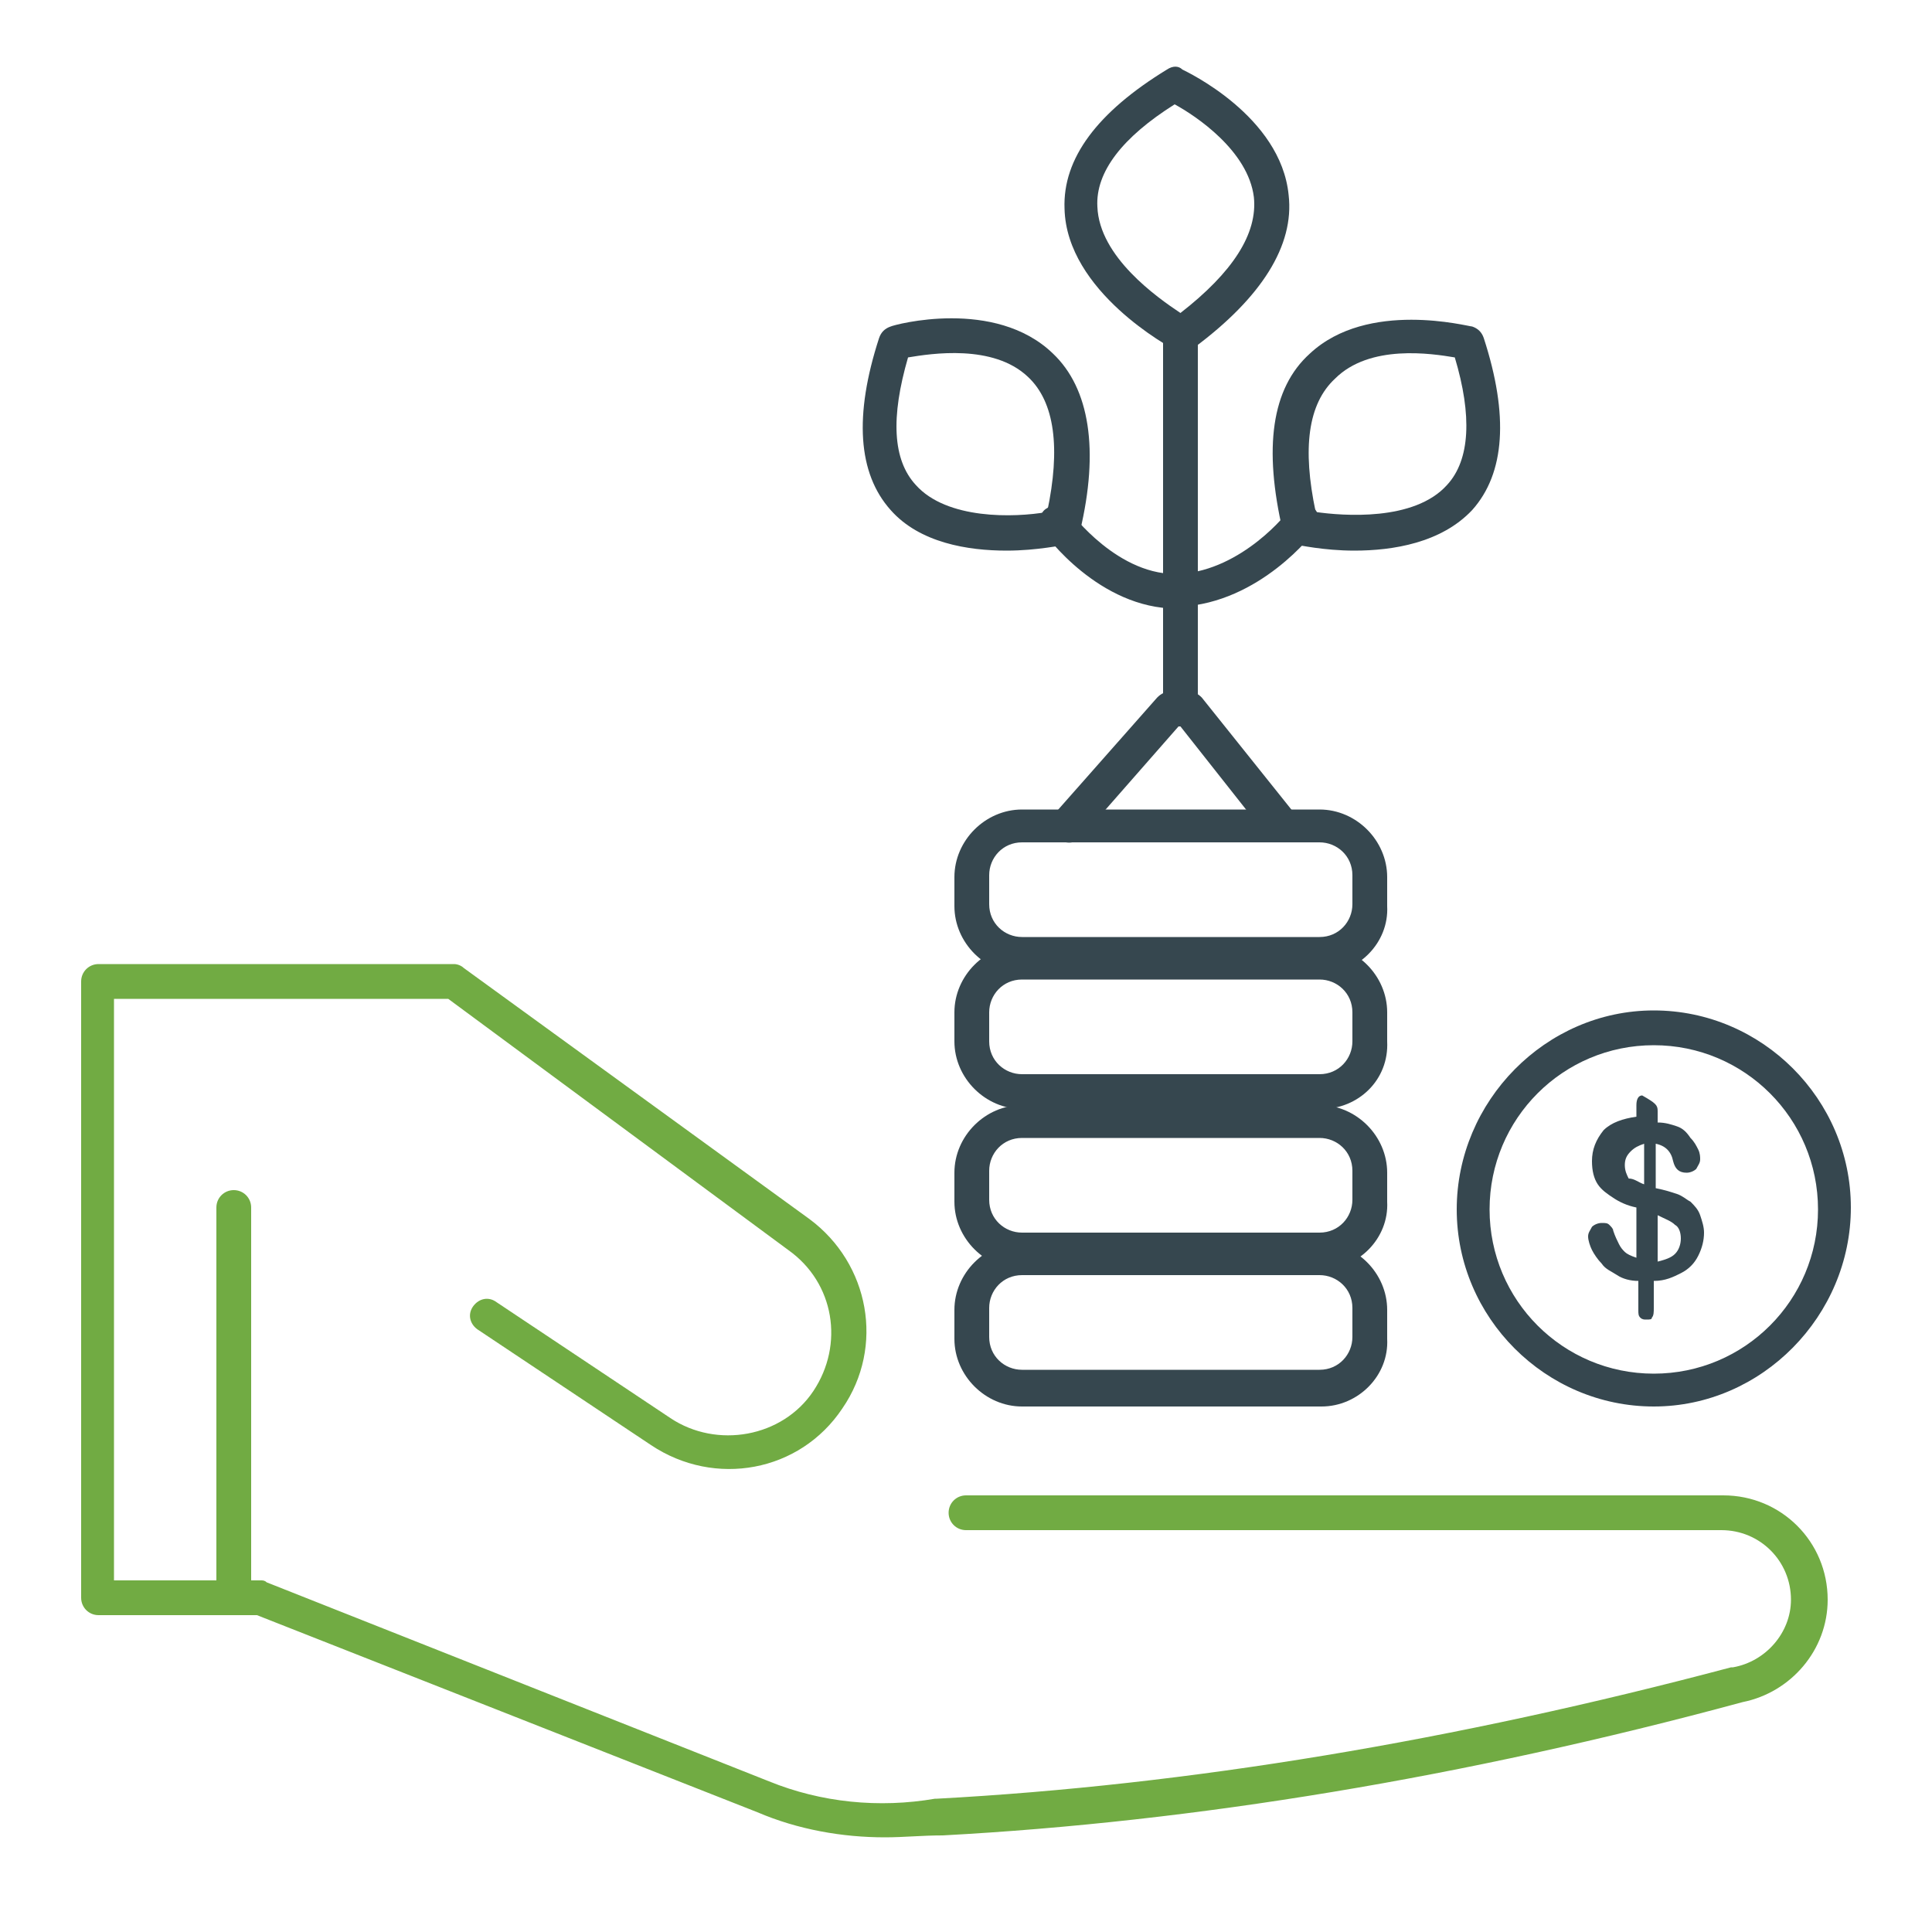 <?xml version="1.0" encoding="utf-8"?>
<!-- Generator: Adobe Illustrator 26.0.1, SVG Export Plug-In . SVG Version: 6.00 Build 0)  -->
<svg version="1.1" id="Layer_1" xmlns="http://www.w3.org/2000/svg" xmlns:xlink="http://www.w3.org/1999/xlink" x="0px" y="0px"
	 viewBox="0 0 100 100" style="enable-background:new 0 0 100 100;" xml:space="preserve">
<style type="text/css">
	.st0{fill:#71AB43;}
	.st1{fill:#36474F;}
</style>
<g>
	<g>
		<path class="st0" d="M45.8,95.1c-2.2,0-4.5-0.4-6.6-1.3L13.3,83.6H5.1c-0.5,0-0.9-0.4-0.9-0.9V50.8c0-0.5,0.4-0.9,0.9-0.9h18.4
			c0.2,0,0.4,0.1,0.5,0.2l17.9,13c3.1,2.3,3.9,6.6,1.7,9.8c-2.2,3.3-6.6,4.1-9.9,1.9l-9-6c-0.4-0.3-0.5-0.8-0.2-1.2
			c0.3-0.4,0.8-0.5,1.2-0.2l9,6c2.4,1.6,5.8,1,7.4-1.4c1.6-2.4,1.1-5.6-1.3-7.3L23.2,51.7H5.9v30.1h7.6c0.1,0,0.2,0,0.3,0.1l26,10.3
			c2.7,1.1,5.7,1.4,8.6,0.9c0,0,0.1,0,0.1,0c13-0.7,26.8-3,41.1-6.8c0,0,0.1,0,0.1,0c1.7-0.3,3-1.8,3-3.5c0-2-1.6-3.6-3.6-3.6H50
			c-0.5,0-0.9-0.4-0.9-0.9s0.4-0.9,0.9-0.9h39.2c3,0,5.4,2.4,5.4,5.4c0,2.6-1.9,4.8-4.4,5.3c-14.4,3.9-28.4,6.2-41.4,6.9
			C47.7,95,46.8,95.1,45.8,95.1z"/>
	</g>
	<g>
		<path class="st0" d="M12.1,83.6c-0.5,0-0.9-0.4-0.9-0.9V62.5c0-0.5,0.4-0.9,0.9-0.9S13,62,13,62.5v20.2
			C13,83.2,12.6,83.6,12.1,83.6z"/>
	</g>
	<g>
		<g>
			<path class="st1" d="M68.4,50.4H52.9c-1.9,0-3.5-1.6-3.5-3.5v-1.5c0-1.9,1.6-3.5,3.5-3.5h15.4c1.9,0,3.5,1.6,3.5,3.5v1.5
				C71.9,48.8,70.3,50.4,68.4,50.4z M52.9,43.6c-1,0-1.7,0.8-1.7,1.7v1.5c0,1,0.8,1.7,1.7,1.7h15.4c1,0,1.7-0.8,1.7-1.7v-1.5
				c0-1-0.8-1.7-1.7-1.7H52.9z"/>
		</g>
		<g>
			<path class="st1" d="M68.4,57.4H52.9c-1.9,0-3.5-1.6-3.5-3.5v-1.5c0-1.9,1.6-3.5,3.5-3.5h15.4c1.9,0,3.5,1.6,3.5,3.5v1.5
				C71.9,55.9,70.3,57.4,68.4,57.4z M52.9,50.7c-1,0-1.7,0.8-1.7,1.7v1.5c0,1,0.8,1.7,1.7,1.7h15.4c1,0,1.7-0.8,1.7-1.7v-1.5
				c0-1-0.8-1.7-1.7-1.7H52.9z"/>
		</g>
		<g>
			<path class="st1" d="M68.4,65.7H52.9c-1.9,0-3.5-1.6-3.5-3.5v-1.5c0-1.9,1.6-3.5,3.5-3.5h15.4c1.9,0,3.5,1.6,3.5,3.5v1.5
				C71.9,64.1,70.3,65.7,68.4,65.7z M52.9,58.9c-1,0-1.7,0.8-1.7,1.7v1.5c0,1,0.8,1.7,1.7,1.7h15.4c1,0,1.7-0.8,1.7-1.7v-1.5
				c0-1-0.8-1.7-1.7-1.7H52.9z"/>
		</g>
		<g>
			<path class="st1" d="M68.4,72.8H52.9c-1.9,0-3.5-1.6-3.5-3.5v-1.5c0-1.9,1.6-3.5,3.5-3.5h15.4c1.9,0,3.5,1.6,3.5,3.5v1.5
				C71.9,71.2,70.3,72.8,68.4,72.8z M52.9,66c-1,0-1.7,0.8-1.7,1.7v1.5c0,1,0.8,1.7,1.7,1.7h15.4c1,0,1.7-0.8,1.7-1.7v-1.5
				c0-1-0.8-1.7-1.7-1.7H52.9z"/>
		</g>
	</g>
	<g>
		<path class="st1" d="M66.3,43.6c-0.3,0-0.5-0.1-0.7-0.3l-4.5-5.7H61L56,43.3c-0.3,0.4-0.9,0.4-1.3,0.1c-0.4-0.3-0.4-0.9-0.1-1.3
			l5.3-6c0.2-0.2,0.4-0.3,0.7-0.3h0.9c0.3,0,0.5,0.1,0.7,0.3l4.8,6c0.3,0.4,0.2,0.9-0.1,1.3C66.7,43.6,66.5,43.6,66.3,43.6z"/>
	</g>
	<g>
		<path class="st1" d="M61.1,37.6c-0.5,0-0.9-0.4-0.9-0.9V17.3c0-0.5,0.4-0.9,0.9-0.9s0.9,0.4,0.9,0.9v19.4
			C62,37.2,61.6,37.6,61.1,37.6z"/>
	</g>
	<g>
		<path class="st1" d="M60.9,31.5c-4,0-6.8-3.8-6.9-4c-0.3-0.4-0.2-1,0.2-1.2c0.4-0.3,1-0.2,1.2,0.2l0,0c0,0,2.5,3.4,5.7,3.2
			c3.2-0.2,5.6-3.2,5.6-3.3c0.3-0.4,0.9-0.5,1.2-0.2c0.4,0.3,0.5,0.9,0.2,1.2c-0.1,0.2-2.9,3.8-7,4C61.1,31.5,61,31.5,60.9,31.5z"/>
	</g>
	<g>
		<path class="st1" d="M52.1,28.5c-2,0-4.5-0.4-6-2.1c-1.7-1.9-1.9-4.9-0.6-8.9c0.1-0.3,0.3-0.5,0.6-0.6c0.2-0.1,5.4-1.5,8.4,1.4
			c1.9,1.8,2.4,5,1.4,9.2c-0.1,0.3-0.3,0.6-0.7,0.7C55,28.2,53.7,28.5,52.1,28.5z M54.9,27.3L54.9,27.3L54.9,27.3z M47,18.5
			c-0.9,3.1-0.8,5.3,0.4,6.6c1.6,1.8,5.1,1.7,6.8,1.4c0.7-3.3,0.4-5.7-1-7C51.4,17.8,48.2,18.3,47,18.5z"/>
	</g>
	<g>
		<path class="st1" d="M61.2,18.2c-0.1,0-0.3,0-0.4-0.1c-0.2-0.1-5.6-3-5.7-7.3c-0.1-2.6,1.7-5,5.3-7.2c0.3-0.2,0.6-0.2,0.8,0
			c0.2,0.1,5.1,2.4,5.5,6.5c0.3,2.6-1.4,5.3-4.9,7.9C61.5,18.1,61.4,18.2,61.2,18.2z M60.8,5.4c-2.7,1.7-4.1,3.5-4,5.3
			c0.1,2.6,3.1,4.7,4.3,5.5c2.7-2.1,4-4.1,3.8-6C64.6,7.8,61.9,6,60.8,5.4z"/>
	</g>
	<g>
		<path class="st1" d="M70.1,28.5c-1.6,0-2.9-0.3-3-0.3c-0.3-0.1-0.6-0.3-0.7-0.7c-1-4.3-0.6-7.4,1.4-9.2c3-2.8,8.2-1.4,8.4-1.4
			c0.3,0.1,0.5,0.3,0.6,0.6c1.3,4,1.1,7-0.6,8.9C74.6,28.1,72.1,28.5,70.1,28.5z M68.1,26.5c1.4,0.2,5.1,0.5,6.8-1.4
			c1.2-1.3,1.3-3.6,0.4-6.6c-1.2-0.2-4.4-0.7-6.2,1.1C67.7,20.9,67.4,23.2,68.1,26.5z"/>
	</g>
	<g>
		<path class="st1" d="M85.6,72.8c-5.6,0-10.2-4.6-10.2-10.2S80,52.3,85.6,52.3c5.6,0,10.2,4.6,10.2,10.2S91.2,72.8,85.6,72.8z
			 M85.6,54.1c-4.7,0-8.5,3.8-8.5,8.5c0,4.7,3.8,8.5,8.5,8.5c4.7,0,8.5-3.8,8.5-8.5C94.1,57.9,90.3,54.1,85.6,54.1z"/>
	</g>
	<g>
		<g>
			<path class="st1" d="M85.8,57.5v0.6c0.4,0,0.7,0.1,1,0.2c0.3,0.1,0.5,0.3,0.7,0.6c0.2,0.2,0.3,0.4,0.4,0.6
				c0.1,0.2,0.1,0.4,0.1,0.5c0,0.2-0.1,0.3-0.2,0.5c-0.1,0.1-0.3,0.2-0.5,0.2c-0.4,0-0.6-0.2-0.7-0.6c-0.1-0.5-0.4-0.8-0.9-0.9v2.3
				c0.5,0.1,0.8,0.2,1.1,0.3c0.3,0.1,0.5,0.3,0.7,0.4c0.2,0.2,0.4,0.4,0.5,0.7c0.1,0.3,0.2,0.6,0.2,0.9c0,0.4-0.1,0.8-0.3,1.2
				c-0.2,0.4-0.5,0.7-0.9,0.9c-0.4,0.2-0.8,0.4-1.4,0.4v1.4c0,0.2,0,0.4-0.1,0.5c0,0.1-0.1,0.1-0.3,0.1c-0.1,0-0.2,0-0.3-0.1
				c-0.1-0.1-0.1-0.2-0.1-0.4v-1.5c-0.4,0-0.8-0.1-1.1-0.3c-0.3-0.2-0.6-0.3-0.8-0.6c-0.2-0.2-0.4-0.5-0.5-0.7
				c-0.1-0.2-0.2-0.5-0.2-0.7c0-0.2,0.1-0.3,0.2-0.5c0.1-0.1,0.3-0.2,0.5-0.2c0.2,0,0.3,0,0.4,0.1c0.1,0.1,0.2,0.2,0.2,0.3
				c0.1,0.3,0.2,0.5,0.3,0.7c0.1,0.2,0.2,0.3,0.3,0.4c0.1,0.1,0.3,0.2,0.6,0.3v-2.6c-0.5-0.1-0.9-0.3-1.2-0.5
				c-0.3-0.2-0.6-0.4-0.8-0.7c-0.2-0.3-0.3-0.7-0.3-1.2c0-0.6,0.2-1.1,0.6-1.6c0.4-0.4,1-0.6,1.7-0.7v-0.6c0-0.3,0.1-0.5,0.3-0.5
				C85.7,57.1,85.8,57.2,85.8,57.5z M85.1,61.3v-2.1c-0.3,0.1-0.5,0.2-0.7,0.4c-0.2,0.2-0.3,0.4-0.3,0.7c0,0.3,0.1,0.5,0.2,0.7
				C84.6,61,84.8,61.2,85.1,61.3z M85.8,62.9v2.4c0.4-0.1,0.7-0.2,0.9-0.4c0.2-0.2,0.3-0.5,0.3-0.8c0-0.3-0.1-0.6-0.3-0.7
				C86.5,63.2,86.2,63.1,85.8,62.9z"/>
		</g>
	</g>
</g>
</svg>
